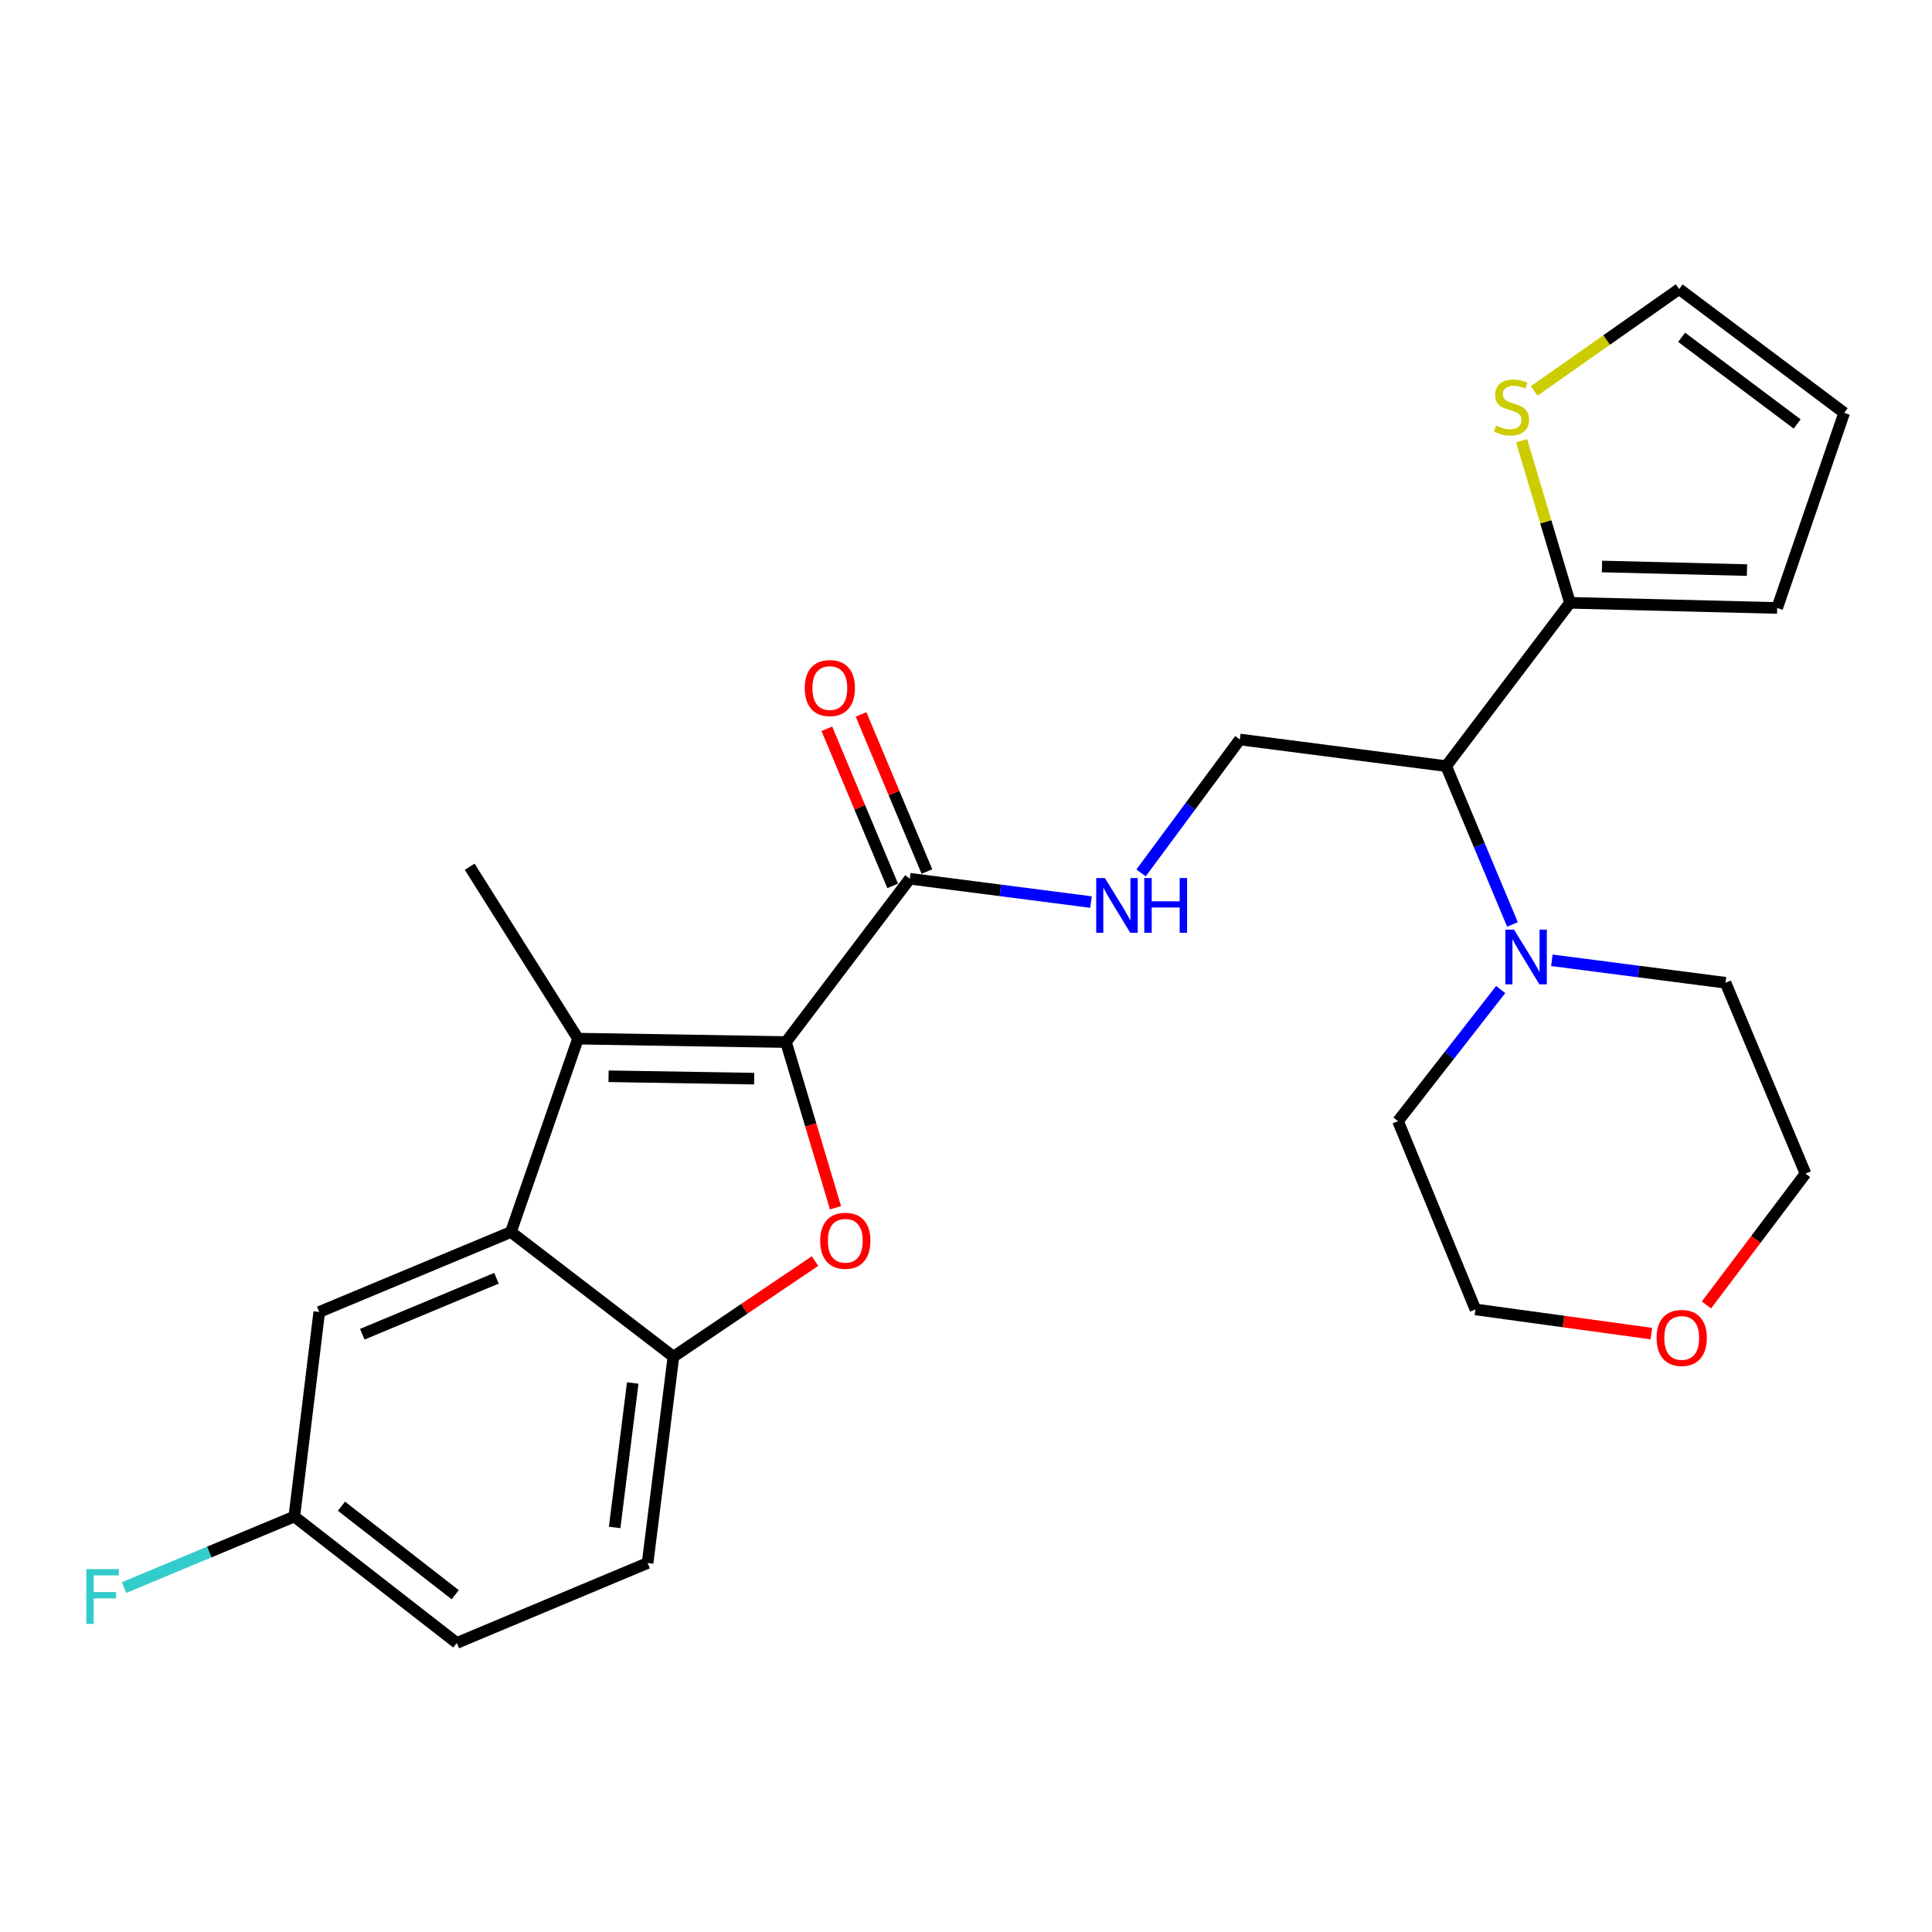 <?xml version='1.0' encoding='iso-8859-1'?>
<svg version='1.1' baseProfile='full'
              xmlns='http://www.w3.org/2000/svg'
                      xmlns:rdkit='http://www.rdkit.org/xml'
                      xmlns:xlink='http://www.w3.org/1999/xlink'
                  xml:space='preserve'
width='1000px' height='1000px' viewBox='0 0 1000 1000'>
<!-- END OF HEADER -->
<rect style='opacity:1.0;fill:#FFFFFF;stroke:none' width='1000' height='1000' x='0' y='0'> </rect>
<path class='bond-0' d='M 406.83,539.369 L 299.161,537.597' style='fill:none;fill-rule:evenodd;stroke:#000000;stroke-width:6px;stroke-linecap:butt;stroke-linejoin:miter;stroke-opacity:1' />
<path class='bond-0' d='M 390.363,558.31 L 314.995,557.07' style='fill:none;fill-rule:evenodd;stroke:#000000;stroke-width:6px;stroke-linecap:butt;stroke-linejoin:miter;stroke-opacity:1' />
<path class='bond-1' d='M 406.83,539.369 L 419.642,582.253' style='fill:none;fill-rule:evenodd;stroke:#000000;stroke-width:6px;stroke-linecap:butt;stroke-linejoin:miter;stroke-opacity:1' />
<path class='bond-1' d='M 419.642,582.253 L 432.454,625.138' style='fill:none;fill-rule:evenodd;stroke:#FF0000;stroke-width:6px;stroke-linecap:butt;stroke-linejoin:miter;stroke-opacity:1' />
<path class='bond-4' d='M 406.83,539.369 L 470.915,454.826' style='fill:none;fill-rule:evenodd;stroke:#000000;stroke-width:6px;stroke-linecap:butt;stroke-linejoin:miter;stroke-opacity:1' />
<path class='bond-2' d='M 299.161,537.597 L 264.456,637.689' style='fill:none;fill-rule:evenodd;stroke:#000000;stroke-width:6px;stroke-linecap:butt;stroke-linejoin:miter;stroke-opacity:1' />
<path class='bond-19' d='M 299.161,537.597 L 243.101,448.615' style='fill:none;fill-rule:evenodd;stroke:#000000;stroke-width:6px;stroke-linecap:butt;stroke-linejoin:miter;stroke-opacity:1' />
<path class='bond-3' d='M 421.849,652.729 L 385.205,677.47' style='fill:none;fill-rule:evenodd;stroke:#FF0000;stroke-width:6px;stroke-linecap:butt;stroke-linejoin:miter;stroke-opacity:1' />
<path class='bond-3' d='M 385.205,677.47 L 348.561,702.212' style='fill:none;fill-rule:evenodd;stroke:#000000;stroke-width:6px;stroke-linecap:butt;stroke-linejoin:miter;stroke-opacity:1' />
<path class='bond-11' d='M 264.456,637.689 L 165.239,679.075' style='fill:none;fill-rule:evenodd;stroke:#000000;stroke-width:6px;stroke-linecap:butt;stroke-linejoin:miter;stroke-opacity:1' />
<path class='bond-11' d='M 256.968,661.626 L 187.516,690.596' style='fill:none;fill-rule:evenodd;stroke:#000000;stroke-width:6px;stroke-linecap:butt;stroke-linejoin:miter;stroke-opacity:1' />
<path class='bond-26' d='M 264.456,637.689 L 348.561,702.212' style='fill:none;fill-rule:evenodd;stroke:#000000;stroke-width:6px;stroke-linecap:butt;stroke-linejoin:miter;stroke-opacity:1' />
<path class='bond-15' d='M 348.561,702.212 L 335.2,809.006' style='fill:none;fill-rule:evenodd;stroke:#000000;stroke-width:6px;stroke-linecap:butt;stroke-linejoin:miter;stroke-opacity:1' />
<path class='bond-15' d='M 327.496,715.846 L 318.143,790.602' style='fill:none;fill-rule:evenodd;stroke:#000000;stroke-width:6px;stroke-linecap:butt;stroke-linejoin:miter;stroke-opacity:1' />
<path class='bond-8' d='M 470.915,454.826 L 517.804,460.865' style='fill:none;fill-rule:evenodd;stroke:#000000;stroke-width:6px;stroke-linecap:butt;stroke-linejoin:miter;stroke-opacity:1' />
<path class='bond-8' d='M 517.804,460.865 L 564.693,466.904' style='fill:none;fill-rule:evenodd;stroke:#0000FF;stroke-width:6px;stroke-linecap:butt;stroke-linejoin:miter;stroke-opacity:1' />
<path class='bond-14' d='M 479.773,451.113 L 462.729,410.447' style='fill:none;fill-rule:evenodd;stroke:#000000;stroke-width:6px;stroke-linecap:butt;stroke-linejoin:miter;stroke-opacity:1' />
<path class='bond-14' d='M 462.729,410.447 L 445.685,369.782' style='fill:none;fill-rule:evenodd;stroke:#FF0000;stroke-width:6px;stroke-linecap:butt;stroke-linejoin:miter;stroke-opacity:1' />
<path class='bond-14' d='M 462.057,458.538 L 445.013,417.873' style='fill:none;fill-rule:evenodd;stroke:#000000;stroke-width:6px;stroke-linecap:butt;stroke-linejoin:miter;stroke-opacity:1' />
<path class='bond-14' d='M 445.013,417.873 L 427.969,377.207' style='fill:none;fill-rule:evenodd;stroke:#FF0000;stroke-width:6px;stroke-linecap:butt;stroke-linejoin:miter;stroke-opacity:1' />
<path class='bond-5' d='M 748.534,396.546 L 641.74,382.758' style='fill:none;fill-rule:evenodd;stroke:#000000;stroke-width:6px;stroke-linecap:butt;stroke-linejoin:miter;stroke-opacity:1' />
<path class='bond-6' d='M 748.534,396.546 L 812.609,312.014' style='fill:none;fill-rule:evenodd;stroke:#000000;stroke-width:6px;stroke-linecap:butt;stroke-linejoin:miter;stroke-opacity:1' />
<path class='bond-7' d='M 748.534,396.546 L 765.691,437.517' style='fill:none;fill-rule:evenodd;stroke:#000000;stroke-width:6px;stroke-linecap:butt;stroke-linejoin:miter;stroke-opacity:1' />
<path class='bond-7' d='M 765.691,437.517 L 782.848,478.488' style='fill:none;fill-rule:evenodd;stroke:#0000FF;stroke-width:6px;stroke-linecap:butt;stroke-linejoin:miter;stroke-opacity:1' />
<path class='bond-10' d='M 812.609,312.014 L 800.095,270.064' style='fill:none;fill-rule:evenodd;stroke:#000000;stroke-width:6px;stroke-linecap:butt;stroke-linejoin:miter;stroke-opacity:1' />
<path class='bond-10' d='M 800.095,270.064 L 787.582,228.114' style='fill:none;fill-rule:evenodd;stroke:#CCCC00;stroke-width:6px;stroke-linecap:butt;stroke-linejoin:miter;stroke-opacity:1' />
<path class='bond-12' d='M 812.609,312.014 L 919.851,314.682' style='fill:none;fill-rule:evenodd;stroke:#000000;stroke-width:6px;stroke-linecap:butt;stroke-linejoin:miter;stroke-opacity:1' />
<path class='bond-12' d='M 829.173,293.211 L 904.242,295.078' style='fill:none;fill-rule:evenodd;stroke:#000000;stroke-width:6px;stroke-linecap:butt;stroke-linejoin:miter;stroke-opacity:1' />
<path class='bond-22' d='M 776.749,512.18 L 750.177,546.238' style='fill:none;fill-rule:evenodd;stroke:#0000FF;stroke-width:6px;stroke-linecap:butt;stroke-linejoin:miter;stroke-opacity:1' />
<path class='bond-22' d='M 750.177,546.238 L 723.605,580.296' style='fill:none;fill-rule:evenodd;stroke:#000000;stroke-width:6px;stroke-linecap:butt;stroke-linejoin:miter;stroke-opacity:1' />
<path class='bond-23' d='M 803.241,497.051 L 848.185,502.864' style='fill:none;fill-rule:evenodd;stroke:#0000FF;stroke-width:6px;stroke-linecap:butt;stroke-linejoin:miter;stroke-opacity:1' />
<path class='bond-23' d='M 848.185,502.864 L 893.128,508.676' style='fill:none;fill-rule:evenodd;stroke:#000000;stroke-width:6px;stroke-linecap:butt;stroke-linejoin:miter;stroke-opacity:1' />
<path class='bond-9' d='M 590.602,451.804 L 616.171,417.281' style='fill:none;fill-rule:evenodd;stroke:#0000FF;stroke-width:6px;stroke-linecap:butt;stroke-linejoin:miter;stroke-opacity:1' />
<path class='bond-9' d='M 616.171,417.281 L 641.74,382.758' style='fill:none;fill-rule:evenodd;stroke:#000000;stroke-width:6px;stroke-linecap:butt;stroke-linejoin:miter;stroke-opacity:1' />
<path class='bond-13' d='M 794.085,202.343 L 831.601,175.976' style='fill:none;fill-rule:evenodd;stroke:#CCCC00;stroke-width:6px;stroke-linecap:butt;stroke-linejoin:miter;stroke-opacity:1' />
<path class='bond-13' d='M 831.601,175.976 L 869.117,149.608' style='fill:none;fill-rule:evenodd;stroke:#000000;stroke-width:6px;stroke-linecap:butt;stroke-linejoin:miter;stroke-opacity:1' />
<path class='bond-18' d='M 165.239,679.075 L 152.336,784.962' style='fill:none;fill-rule:evenodd;stroke:#000000;stroke-width:6px;stroke-linecap:butt;stroke-linejoin:miter;stroke-opacity:1' />
<path class='bond-16' d='M 919.851,314.682 L 954.545,213.693' style='fill:none;fill-rule:evenodd;stroke:#000000;stroke-width:6px;stroke-linecap:butt;stroke-linejoin:miter;stroke-opacity:1' />
<path class='bond-29' d='M 869.117,149.608 L 954.545,213.693' style='fill:none;fill-rule:evenodd;stroke:#000000;stroke-width:6px;stroke-linecap:butt;stroke-linejoin:miter;stroke-opacity:1' />
<path class='bond-29' d='M 870.404,174.588 L 930.204,219.447' style='fill:none;fill-rule:evenodd;stroke:#000000;stroke-width:6px;stroke-linecap:butt;stroke-linejoin:miter;stroke-opacity:1' />
<path class='bond-20' d='M 335.2,809.006 L 236.431,850.392' style='fill:none;fill-rule:evenodd;stroke:#000000;stroke-width:6px;stroke-linecap:butt;stroke-linejoin:miter;stroke-opacity:1' />
<path class='bond-17' d='M 883.255,675.445 L 908.89,641.45' style='fill:none;fill-rule:evenodd;stroke:#FF0000;stroke-width:6px;stroke-linecap:butt;stroke-linejoin:miter;stroke-opacity:1' />
<path class='bond-17' d='M 908.89,641.45 L 934.525,607.456' style='fill:none;fill-rule:evenodd;stroke:#000000;stroke-width:6px;stroke-linecap:butt;stroke-linejoin:miter;stroke-opacity:1' />
<path class='bond-28' d='M 854.756,690.269 L 809.217,684.01' style='fill:none;fill-rule:evenodd;stroke:#FF0000;stroke-width:6px;stroke-linecap:butt;stroke-linejoin:miter;stroke-opacity:1' />
<path class='bond-28' d='M 809.217,684.01 L 763.678,677.752' style='fill:none;fill-rule:evenodd;stroke:#000000;stroke-width:6px;stroke-linecap:butt;stroke-linejoin:miter;stroke-opacity:1' />
<path class='bond-21' d='M 152.336,784.962 L 108.276,803.338' style='fill:none;fill-rule:evenodd;stroke:#000000;stroke-width:6px;stroke-linecap:butt;stroke-linejoin:miter;stroke-opacity:1' />
<path class='bond-21' d='M 108.276,803.338 L 64.216,821.715' style='fill:none;fill-rule:evenodd;stroke:#33CCCC;stroke-width:6px;stroke-linecap:butt;stroke-linejoin:miter;stroke-opacity:1' />
<path class='bond-27' d='M 152.336,784.962 L 236.431,850.392' style='fill:none;fill-rule:evenodd;stroke:#000000;stroke-width:6px;stroke-linecap:butt;stroke-linejoin:miter;stroke-opacity:1' />
<path class='bond-27' d='M 176.746,779.615 L 235.613,825.416' style='fill:none;fill-rule:evenodd;stroke:#000000;stroke-width:6px;stroke-linecap:butt;stroke-linejoin:miter;stroke-opacity:1' />
<path class='bond-25' d='M 723.605,580.296 L 763.678,677.752' style='fill:none;fill-rule:evenodd;stroke:#000000;stroke-width:6px;stroke-linecap:butt;stroke-linejoin:miter;stroke-opacity:1' />
<path class='bond-24' d='M 893.128,508.676 L 934.525,607.456' style='fill:none;fill-rule:evenodd;stroke:#000000;stroke-width:6px;stroke-linecap:butt;stroke-linejoin:miter;stroke-opacity:1' />
<path  class='atom-2' d='M 424.533 642.219
Q 424.533 635.419, 427.893 631.619
Q 431.253 627.819, 437.533 627.819
Q 443.813 627.819, 447.173 631.619
Q 450.533 635.419, 450.533 642.219
Q 450.533 649.099, 447.133 653.019
Q 443.733 656.899, 437.533 656.899
Q 431.293 656.899, 427.893 653.019
Q 424.533 649.139, 424.533 642.219
M 437.533 653.699
Q 441.853 653.699, 444.173 650.819
Q 446.533 647.899, 446.533 642.219
Q 446.533 636.659, 444.173 633.859
Q 441.853 631.019, 437.533 631.019
Q 433.213 631.019, 430.853 633.819
Q 428.533 636.619, 428.533 642.219
Q 428.533 647.939, 430.853 650.819
Q 433.213 653.699, 437.533 653.699
' fill='#FF0000'/>
<path  class='atom-8' d='M 783.639 481.166
L 792.919 496.166
Q 793.839 497.646, 795.319 500.326
Q 796.799 503.006, 796.879 503.166
L 796.879 481.166
L 800.639 481.166
L 800.639 509.486
L 796.759 509.486
L 786.799 493.086
Q 785.639 491.166, 784.399 488.966
Q 783.199 486.766, 782.839 486.086
L 782.839 509.486
L 779.159 509.486
L 779.159 481.166
L 783.639 481.166
' fill='#0000FF'/>
<path  class='atom-9' d='M 571.876 454.475
L 581.156 469.475
Q 582.076 470.955, 583.556 473.635
Q 585.036 476.315, 585.116 476.475
L 585.116 454.475
L 588.876 454.475
L 588.876 482.795
L 584.996 482.795
L 575.036 466.395
Q 573.876 464.475, 572.636 462.275
Q 571.436 460.075, 571.076 459.395
L 571.076 482.795
L 567.396 482.795
L 567.396 454.475
L 571.876 454.475
' fill='#0000FF'/>
<path  class='atom-9' d='M 592.276 454.475
L 596.116 454.475
L 596.116 466.515
L 610.596 466.515
L 610.596 454.475
L 614.436 454.475
L 614.436 482.795
L 610.596 482.795
L 610.596 469.715
L 596.116 469.715
L 596.116 482.795
L 592.276 482.795
L 592.276 454.475
' fill='#0000FF'/>
<path  class='atom-11' d='M 774.354 220.308
Q 774.674 220.428, 775.994 220.988
Q 777.314 221.548, 778.754 221.908
Q 780.234 222.228, 781.674 222.228
Q 784.354 222.228, 785.914 220.948
Q 787.474 219.628, 787.474 217.348
Q 787.474 215.788, 786.674 214.828
Q 785.914 213.868, 784.714 213.348
Q 783.514 212.828, 781.514 212.228
Q 778.994 211.468, 777.474 210.748
Q 775.994 210.028, 774.914 208.508
Q 773.874 206.988, 773.874 204.428
Q 773.874 200.868, 776.274 198.668
Q 778.714 196.468, 783.514 196.468
Q 786.794 196.468, 790.514 198.028
L 789.594 201.108
Q 786.194 199.708, 783.634 199.708
Q 780.874 199.708, 779.354 200.868
Q 777.834 201.988, 777.874 203.948
Q 777.874 205.468, 778.634 206.388
Q 779.434 207.308, 780.554 207.828
Q 781.714 208.348, 783.634 208.948
Q 786.194 209.748, 787.714 210.548
Q 789.234 211.348, 790.314 212.988
Q 791.434 214.588, 791.434 217.348
Q 791.434 221.268, 788.794 223.388
Q 786.194 225.468, 781.834 225.468
Q 779.314 225.468, 777.394 224.908
Q 775.514 224.388, 773.274 223.468
L 774.354 220.308
' fill='#CCCC00'/>
<path  class='atom-15' d='M 416.518 356.137
Q 416.518 349.337, 419.878 345.537
Q 423.238 341.737, 429.518 341.737
Q 435.798 341.737, 439.158 345.537
Q 442.518 349.337, 442.518 356.137
Q 442.518 363.017, 439.118 366.937
Q 435.718 370.817, 429.518 370.817
Q 423.278 370.817, 419.878 366.937
Q 416.518 363.057, 416.518 356.137
M 429.518 367.617
Q 433.838 367.617, 436.158 364.737
Q 438.518 361.817, 438.518 356.137
Q 438.518 350.577, 436.158 347.777
Q 433.838 344.937, 429.518 344.937
Q 425.198 344.937, 422.838 347.737
Q 420.518 350.537, 420.518 356.137
Q 420.518 361.857, 422.838 364.737
Q 425.198 367.617, 429.518 367.617
' fill='#FF0000'/>
<path  class='atom-18' d='M 857.451 692.506
Q 857.451 685.706, 860.811 681.906
Q 864.171 678.106, 870.451 678.106
Q 876.731 678.106, 880.091 681.906
Q 883.451 685.706, 883.451 692.506
Q 883.451 699.386, 880.051 703.306
Q 876.651 707.186, 870.451 707.186
Q 864.211 707.186, 860.811 703.306
Q 857.451 699.426, 857.451 692.506
M 870.451 703.986
Q 874.771 703.986, 877.091 701.106
Q 879.451 698.186, 879.451 692.506
Q 879.451 686.946, 877.091 684.146
Q 874.771 681.306, 870.451 681.306
Q 866.131 681.306, 863.771 684.106
Q 861.451 686.906, 861.451 692.506
Q 861.451 698.226, 863.771 701.106
Q 866.131 703.986, 870.451 703.986
' fill='#FF0000'/>
<path  class='atom-22' d='M 44.689 812.188
L 61.529 812.188
L 61.529 815.428
L 48.489 815.428
L 48.489 824.028
L 60.089 824.028
L 60.089 827.308
L 48.489 827.308
L 48.489 840.508
L 44.689 840.508
L 44.689 812.188
' fill='#33CCCC'/>
</svg>
